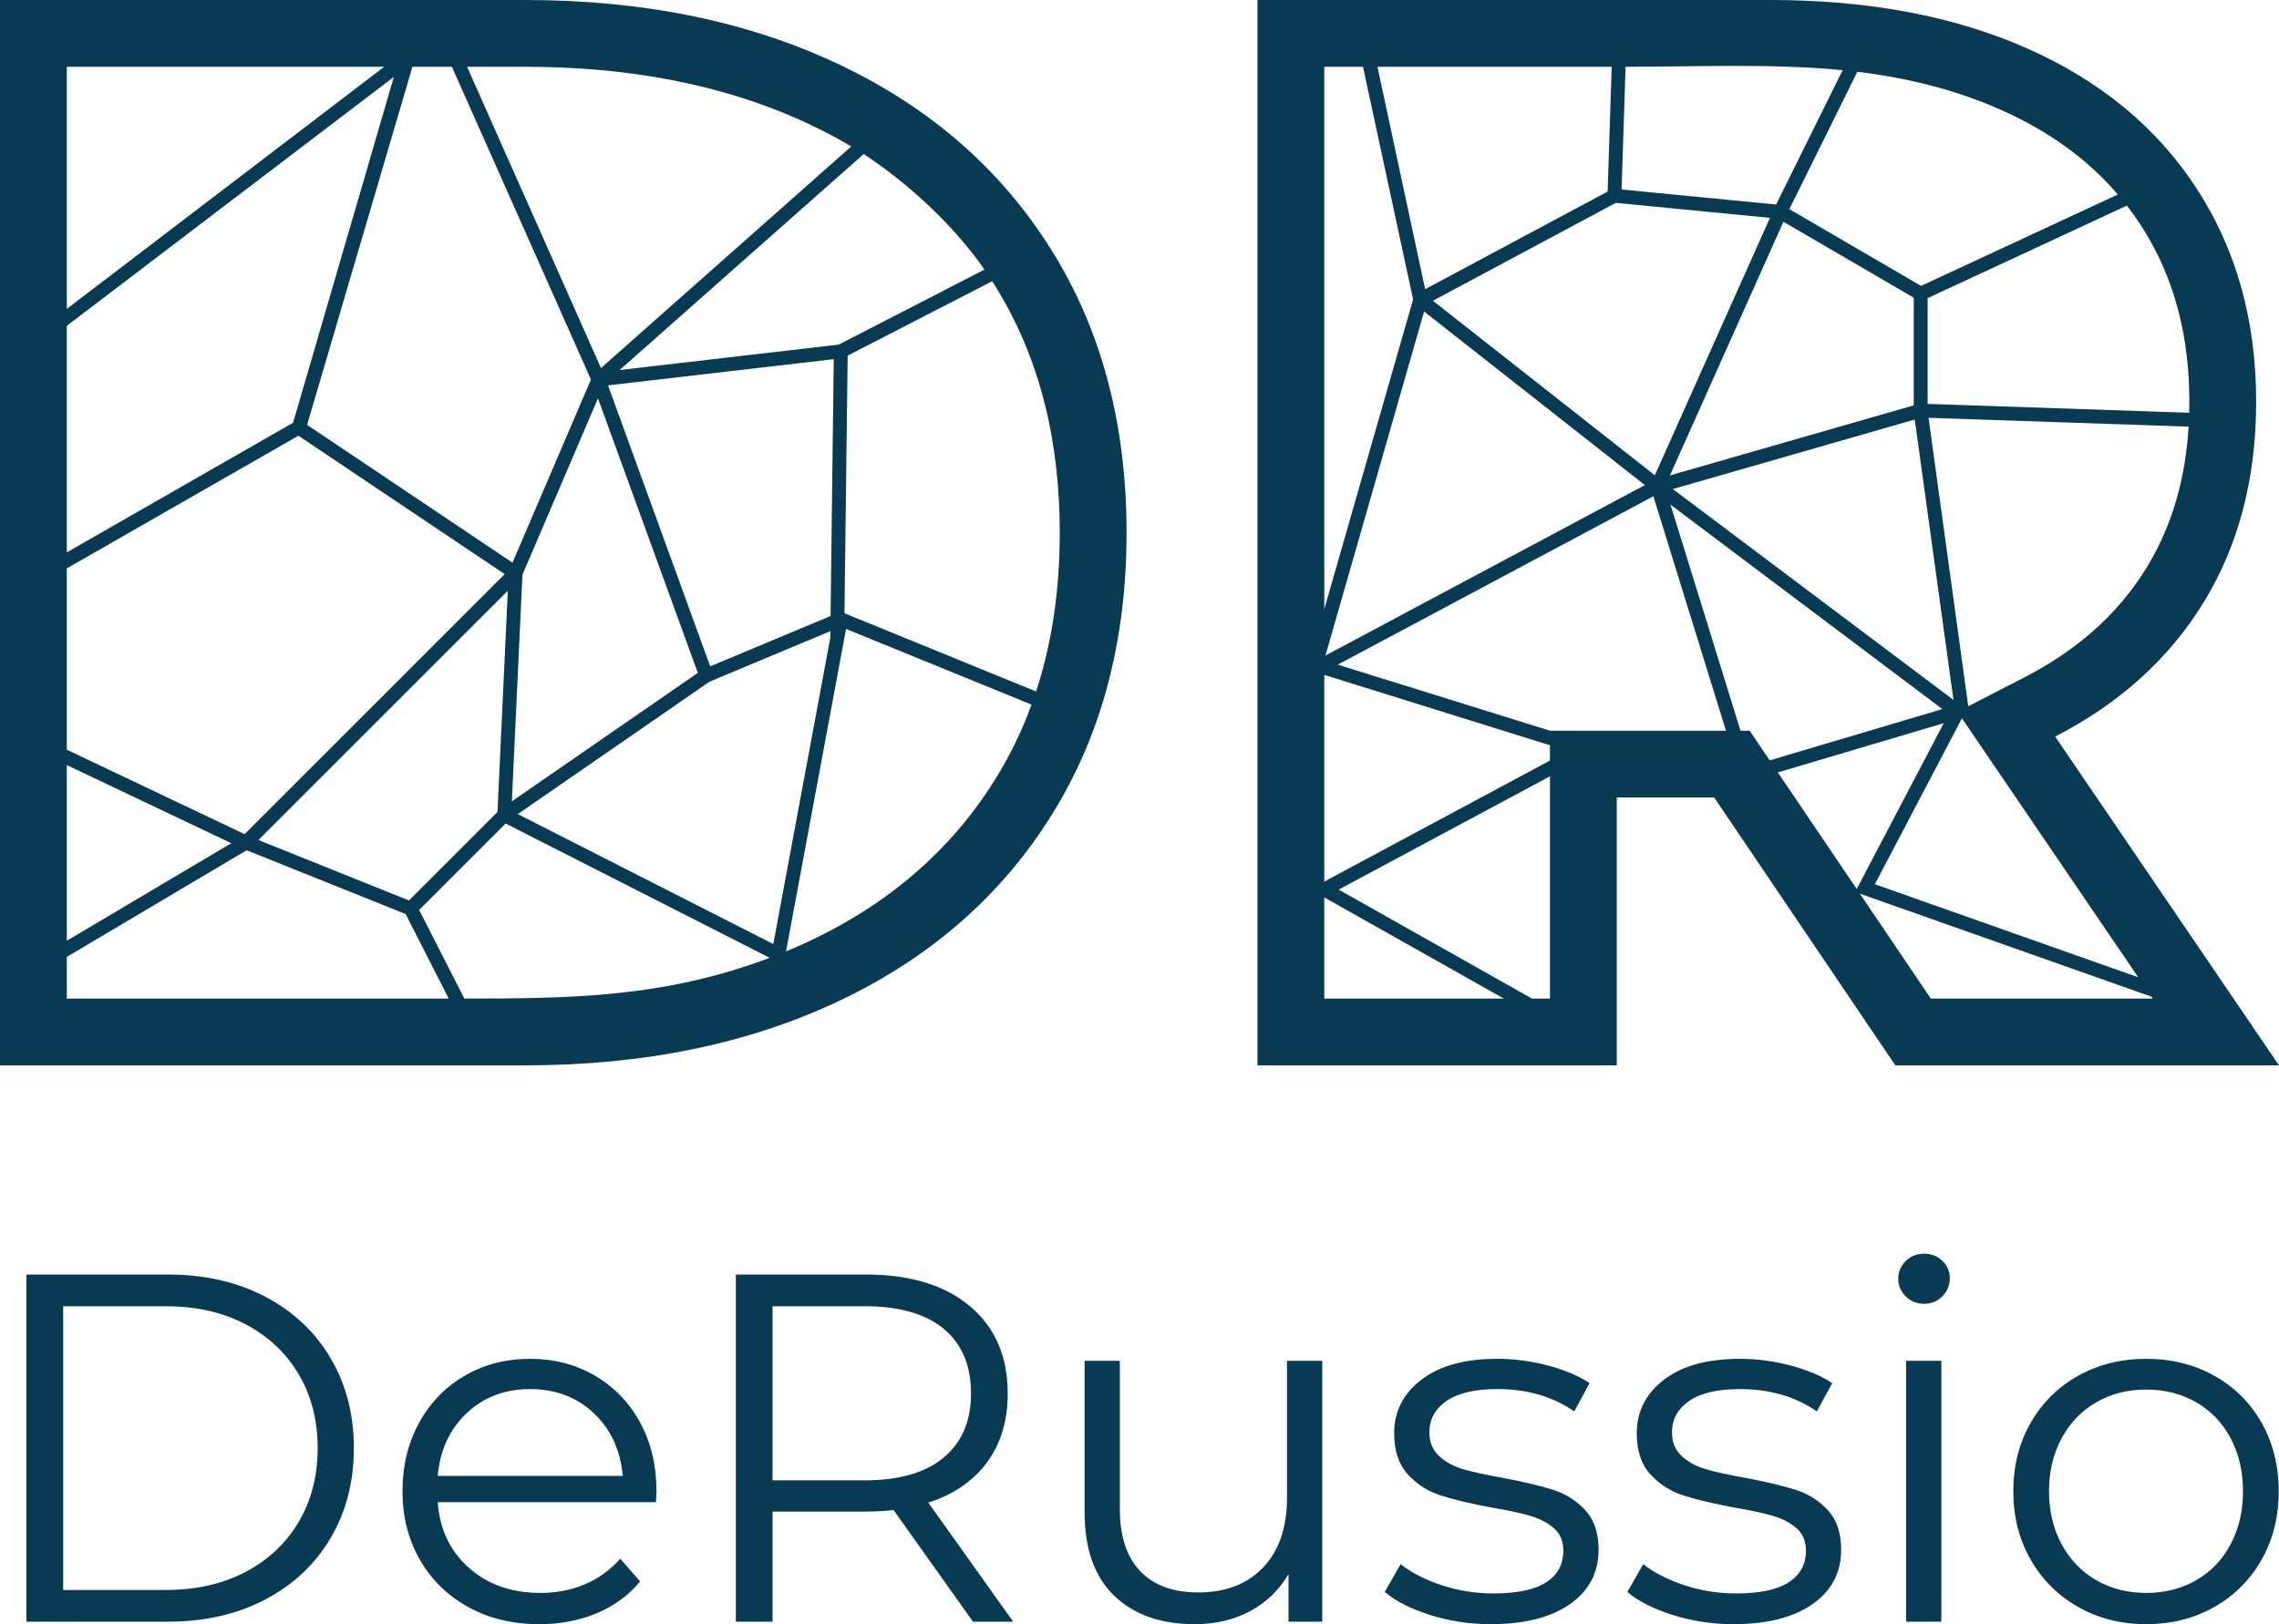 <?xml version="1.0" encoding="UTF-8"?> <!-- Creator: CorelDRAW 2020 (64-Bit) --> <svg xmlns="http://www.w3.org/2000/svg" xmlns:xlink="http://www.w3.org/1999/xlink" xmlns:xodm="http://www.corel.com/coreldraw/odm/2003" xml:space="preserve" width="29.485mm" height="21.019mm" style="shape-rendering:geometricPrecision; text-rendering:geometricPrecision; image-rendering:optimizeQuality; fill-rule:evenodd; clip-rule:evenodd" viewBox="0 0 3515.63 2506.22"> <defs> <style type="text/css"> <![CDATA[ .fil0 {fill:#083A54} .fil1 {fill:#083A54;fill-rule:nonzero} ]]> </style> </defs> <g id="Слой_x0020_1">  <path class="fil0" d="M-0 0l810.21 0c183.18,0 344.84,33.27 484.96,99.81 140.12,66.53 248.94,161.66 326.43,285.34 77.5,123.68 116.25,269.29 116.25,436.8 0,167.52 -38.75,313.13 -116.25,436.82 -77.49,123.68 -186.3,218.81 -326.43,285.34 -140.12,66.53 -301.78,99.81 -484.96,99.81 -264.15,0 -540.13,0 -810.21,0l0 -1643.92zm103.04 476.65l489.64 -373.61 -489.64 0 0 373.61zm617.44 -373.61l206.6 464.87 386.1 -341.96c-20.01,-11.85 -40.75,-22.86 -62.23,-33.05 -137.7,-65.4 -289.21,-89.86 -440.75,-89.86l-89.72 0zm611.85 134.66l-376.49 333.31 338.04 -39.26 224.73 -115.72c-44.47,-64.52 -113.43,-130.53 -186.28,-178.33zm198.22 196.26l-222.92 114.79 -4.92 397.59 295.58 120.68c25.67,-78.21 36.52,-160.73 36.52,-245.06 0,-135.5 -28.01,-266.37 -100.53,-382.1l-3.73 -5.89zm60.7 653.34l-286.11 -116.81 -92.57 497.57c133.49,-55.25 244.35,-140.53 321.72,-264 23.47,-37.45 42.27,-76.49 56.97,-116.75zm-403.91 390.72l-407.36 -207.3 -133.4 133.4 69.7 136.75c167.68,0 309.31,-1.9 471.06,-62.85zm-495.14 62.85l-66.46 -130.41 -243.57 -97.77 -2.04 -0.47 -277.09 164.36 0 64.28 589.16 0zm-589.16 -89.2l253.77 -150.52 -253.77 -120.58 0 271.1zm0 -294.83l274.27 130.34 401.25 -401.24 -318.24 -213.58 -357.29 204.76 0 279.72zm0 -304.45l349.06 -200.05 155.45 -533.62 -504.5 384.03 0 349.64zm533.18 -749.35l-162.5 552.53 316.88 212.68 120.99 -282.61 -214.48 -482.6 -60.88 0zm301.72 491.64l157.65 433.54 185.66 -77.65 4.92 -396.35 -348.24 40.46zm138.54 443.65l-154.04 -423.63 -116.49 272.08 -16.36 349.75 286.89 -198.2zm204.49 -64.41l-186.48 77.99 -295.71 204.31 394.13 200.56 87.95 -472.73 0.12 -10.13zm843.91 -870.88l73.57 343.23 281.54 -150.71 6.27 -192.52 -361.38 0zm382.79 0l-6.18 189.36 238.43 23.18 102.6 -207.3c-107.87,-10.56 -226.01,-5.23 -334.86,-5.23zm357.52 7.71l-104.91 211.97 203.16 118.44 303.64 -141.04c-48.91,-57.08 -110.39,-99.52 -180.8,-130.81 -69.95,-31.1 -144.98,-49.33 -221.1,-58.56zm415.84 206.5l-307.42 142.81 0 163.18 403.5 13.68 0.25 -16.93c0,-97.65 -21.41,-190.27 -74.94,-272.63 -6.78,-10.43 -13.91,-20.46 -21.39,-30.11zm95.2 341.06l-401.19 -13.6 61.26 445.15 0 0 86.89 -44.8c78.16,-40.3 143.47,-95.44 189.28,-170.9 40.25,-66.29 59.16,-139.7 63.75,-215.85zm-349.67 450.11l-134.34 256.01 406.29 143.58 -271.95 -399.59zm292.32 429.53l-449.8 -158.96 109.46 161.88 342.33 0 -1.99 -2.92zm-454.66 -166.15l134.28 -255.91 -255.9 76.02 121.62 179.89zm-473.21 -221.76l-348.14 -108.65 0 318.94 348.14 -186.74 0 -23.55zm-348.14 -210.09l137.02 -477.94 -77.3 -358.97 -59.72 0 0 836.91zm449.79 -626.92l-282.22 151.07 342.33 269.27 177.64 -397.22 -237.75 -23.12zm258.49 29.16l-175.04 391.41 376.04 -108.09 0 -166.14 -201.01 -117.18zm202.62 305.19l-373.22 107.28 432.94 325.39 -59.72 -432.67zm-291.24 480.17l-111.98 -361.75 -486.82 259.81 327.3 101.93 271.51 0zm67.5 45.76l266.33 -79.12 -419.41 -315.48 107.99 348.84 14.14 0 30.94 45.76zm-192.6 -424.75l-340.56 -267.86 -152.2 530.84 492.76 -262.98zm-146.41 449.35l-325.94 174.82 298.17 168.14 27.77 0 0 -342.97zm-71.28 342.97l-276.86 -156.13 0 156.13 276.86 0zm-1688.85 -151.42l136.52 -136.51 15.97 -341.45 -384.73 384.72 232.24 93.24zm2013.48 -158.87l-150.31 0 0 413.33 -554.23 0 0 -1643.92 791.43 0c151.86,0 284.16,25.05 396.88,75.15 112.72,50.1 199.62,122.12 260.68,216.05 61.06,93.94 91.58,203.53 91.58,328.79 0,117.42 -26.61,219.98 -79.84,307.65 -53.24,87.67 -129.95,157.34 -230.16,209.01l345.22 507.27 -591.81 0 -279.46 -413.33z"></path> <path class="fil1" d="M40.78 1966.69l218.1 0c56.64,0 106.63,11.35 150,34.05 43.38,22.71 77.05,54.34 101.03,94.9 23.98,40.56 35.96,86.86 35.96,138.91 0,52.03 -11.98,98.33 -35.96,138.9 -23.98,40.56 -57.65,72.2 -101.03,94.9 -43.37,22.7 -93.36,34.05 -150,34.05l-218.1 0 0 -535.71zm215.05 486.73c46.93,0 88.01,-9.31 123.2,-27.92 35.21,-18.62 62.5,-44.39 81.89,-77.3 19.39,-32.91 29.08,-70.79 29.08,-113.64 0,-42.86 -9.69,-80.75 -29.08,-113.65 -19.39,-32.91 -46.68,-58.66 -81.89,-77.29 -35.2,-18.62 -76.27,-27.94 -123.2,-27.94l-158.41 0 0 437.75 158.41 0zm756.1 -135.45l-336.72 0c3.05,41.83 19.13,75.63 48.21,101.4 29.08,25.77 65.82,38.64 110.21,38.64 24.99,0 47.96,-4.46 68.87,-13.39 20.93,-8.93 39.04,-22.07 54.34,-39.41l30.62 35.2c-17.86,21.43 -40.18,37.76 -66.97,48.98 -26.78,11.22 -56.24,16.84 -88.39,16.84 -41.33,0 -77.93,-8.8 -109.81,-26.4 -31.88,-17.61 -56.76,-41.97 -74.62,-73.09 -17.86,-31.12 -26.79,-66.33 -26.79,-105.61 0,-39.29 8.55,-74.5 25.65,-105.62 17.09,-31.12 40.55,-55.35 70.41,-72.7 29.84,-17.35 63.39,-26.03 100.63,-26.03 37.24,0 70.66,8.68 100.25,26.03 29.59,17.35 52.81,41.45 69.64,72.32 16.84,30.87 25.25,66.2 25.25,106l-0.78 16.84zm-194.38 -174.49c-38.78,0 -71.3,12.36 -97.58,37.12 -26.27,24.74 -41.2,57.01 -44.76,96.81l285.45 0c-3.57,-39.8 -18.49,-72.07 -44.77,-96.81 -26.27,-24.75 -59.04,-37.12 -98.33,-37.12zm683.4 358.92l-122.45 -172.19c-13.77,1.53 -28.06,2.29 -42.85,2.29l-143.87 0 0 169.9 -56.64 0 0 -535.71 200.5 0c68.37,0 121.94,16.32 160.72,48.98 38.78,32.65 58.16,77.55 58.16,134.69 0,41.84 -10.59,77.17 -31.76,106 -21.18,28.82 -51.4,49.61 -90.69,62.37l130.87 183.67 -61.99 0zm-166.83 -218.1c53.06,0 93.62,-11.74 121.68,-35.21 28.06,-23.47 42.09,-56.37 42.09,-98.73 0,-43.37 -14.03,-76.66 -42.09,-99.87 -28.06,-23.21 -68.62,-34.82 -121.68,-34.82l-142.34 0 0 268.62 142.34 0zm705.59 -184.44l0 402.55 -52.03 0 0 -73.47c-14.28,24.49 -33.93,43.5 -58.93,57.02 -25,13.52 -53.57,20.28 -85.72,20.28 -52.55,0 -94,-14.67 -124.36,-44.01 -30.36,-29.33 -45.54,-72.32 -45.54,-128.95l0 -233.41 54.34 0 0 228.06c0,42.35 10.47,74.49 31.38,96.42 20.91,21.94 50.76,32.91 89.53,32.91 42.35,0 75.77,-12.88 100.26,-38.64 24.48,-25.77 36.72,-61.61 36.72,-107.53l0 -211.22 54.34 0zm260.21 406.37c-32.65,0 -63.9,-4.72 -93.74,-14.15 -29.86,-9.44 -53.19,-21.31 -70.03,-35.59l24.49 -42.85c16.84,13.26 38,24.1 63.52,32.52 25.5,8.43 52.03,12.64 79.59,12.64 36.74,0 63.9,-5.75 81.51,-17.23 17.6,-11.47 26.4,-27.67 26.4,-48.59 0,-14.8 -4.84,-26.41 -14.53,-34.83 -9.69,-8.42 -21.94,-14.8 -36.74,-19.13 -14.8,-4.34 -34.45,-8.55 -58.93,-12.63 -32.66,-6.13 -58.94,-12.38 -78.83,-18.76 -19.9,-6.38 -36.87,-17.22 -50.9,-32.53 -14.02,-15.3 -21.04,-36.47 -21.04,-63.52 0,-33.67 14.03,-61.23 42.09,-82.65 28.07,-21.43 67.09,-32.15 117.1,-32.15 26.02,0 52.03,3.45 78.05,10.34 26.03,6.89 47.46,15.94 64.29,27.16l-23.73 43.63c-33.16,-22.96 -72.7,-34.43 -118.61,-34.43 -34.7,0 -60.85,6.12 -78.44,18.36 -17.61,12.25 -26.41,28.32 -26.41,48.22 0,15.3 4.98,27.54 14.93,36.74 9.94,9.18 22.32,15.94 37.12,20.27 14.8,4.34 35.2,8.81 61.23,13.4 32.13,6.12 57.9,12.25 77.29,18.36 19.39,6.13 35.97,16.59 49.74,31.38 13.77,14.79 20.66,35.2 20.66,61.21 0,35.21 -14.67,63.15 -44,83.8 -29.34,20.66 -70.03,31 -122.07,31zm374.23 0c-32.65,0 -63.9,-4.72 -93.74,-14.15 -29.86,-9.44 -53.19,-21.31 -70.03,-35.59l24.49 -42.85c16.84,13.26 38,24.1 63.52,32.52 25.5,8.43 52.03,12.64 79.59,12.64 36.74,0 63.9,-5.75 81.51,-17.23 17.6,-11.47 26.4,-27.67 26.4,-48.59 0,-14.8 -4.84,-26.41 -14.53,-34.83 -9.69,-8.42 -21.94,-14.8 -36.74,-19.13 -14.8,-4.34 -34.45,-8.55 -58.93,-12.63 -32.66,-6.13 -58.94,-12.38 -78.83,-18.76 -19.9,-6.38 -36.87,-17.22 -50.9,-32.53 -14.02,-15.3 -21.04,-36.47 -21.04,-63.52 0,-33.67 14.03,-61.23 42.09,-82.65 28.07,-21.43 67.09,-32.15 117.1,-32.15 26.02,0 52.03,3.45 78.05,10.34 26.03,6.89 47.46,15.94 64.29,27.16l-23.73 43.63c-33.16,-22.96 -72.7,-34.43 -118.61,-34.43 -34.7,0 -60.85,6.12 -78.44,18.36 -17.61,12.25 -26.41,28.32 -26.41,48.22 0,15.3 4.98,27.54 14.93,36.74 9.94,9.18 22.32,15.94 37.12,20.27 14.8,4.34 35.2,8.81 61.23,13.4 32.13,6.12 57.9,12.25 77.29,18.36 19.39,6.13 35.97,16.59 49.74,31.38 13.77,14.79 20.66,35.2 20.66,61.21 0,35.21 -14.67,63.15 -44,83.8 -29.34,20.66 -70.03,31 -122.07,31zm266.32 -406.37l54.34 0 0 402.55 -54.34 0 0 -402.55zm27.56 -88.01c-11.23,0 -20.66,-3.83 -28.32,-11.48 -7.65,-7.65 -11.48,-16.84 -11.48,-27.54 0,-10.21 3.83,-19.14 11.48,-26.79 7.65,-7.65 17.09,-11.48 28.32,-11.48 11.22,0 20.66,3.71 28.32,11.1 7.64,7.4 11.47,16.2 11.47,26.4 0,11.23 -3.83,20.66 -11.47,28.32 -7.65,7.65 -17.1,11.48 -28.32,11.48zm342.85 494.38c-38.78,0 -73.72,-8.8 -104.84,-26.4 -31.13,-17.61 -55.61,-41.97 -73.47,-73.09 -17.86,-31.12 -26.79,-66.33 -26.79,-105.61 0,-39.29 8.93,-74.5 26.79,-105.62 17.86,-31.12 42.34,-55.35 73.47,-72.7 31.12,-17.35 66.07,-26.03 104.84,-26.03 38.78,0 73.72,8.68 104.84,26.03 31.12,17.35 55.48,41.58 73.09,72.7 17.6,31.12 26.4,66.33 26.4,105.62 0,39.28 -8.8,74.49 -26.4,105.61 -17.61,31.12 -41.97,55.48 -73.09,73.09 -31.12,17.6 -66.07,26.4 -104.84,26.4zm0 -48.22c28.57,0 54.2,-6.5 76.91,-19.51 22.7,-13.01 40.43,-31.51 53.19,-55.49 12.76,-23.98 19.14,-51.27 19.14,-81.88 0,-30.62 -6.38,-57.91 -19.14,-81.89 -12.76,-23.98 -30.49,-42.47 -53.19,-55.48 -22.7,-13.02 -48.34,-19.52 -76.91,-19.52 -28.57,0 -54.22,6.5 -76.92,19.52 -22.7,13.01 -40.55,31.5 -53.57,55.48 -13.01,23.98 -19.51,51.27 -19.51,81.89 0,30.61 6.5,57.9 19.51,81.88 13.02,23.98 30.87,42.48 53.57,55.49 22.7,13.01 48.35,19.51 76.92,19.51z"></path> </g> </svg> 